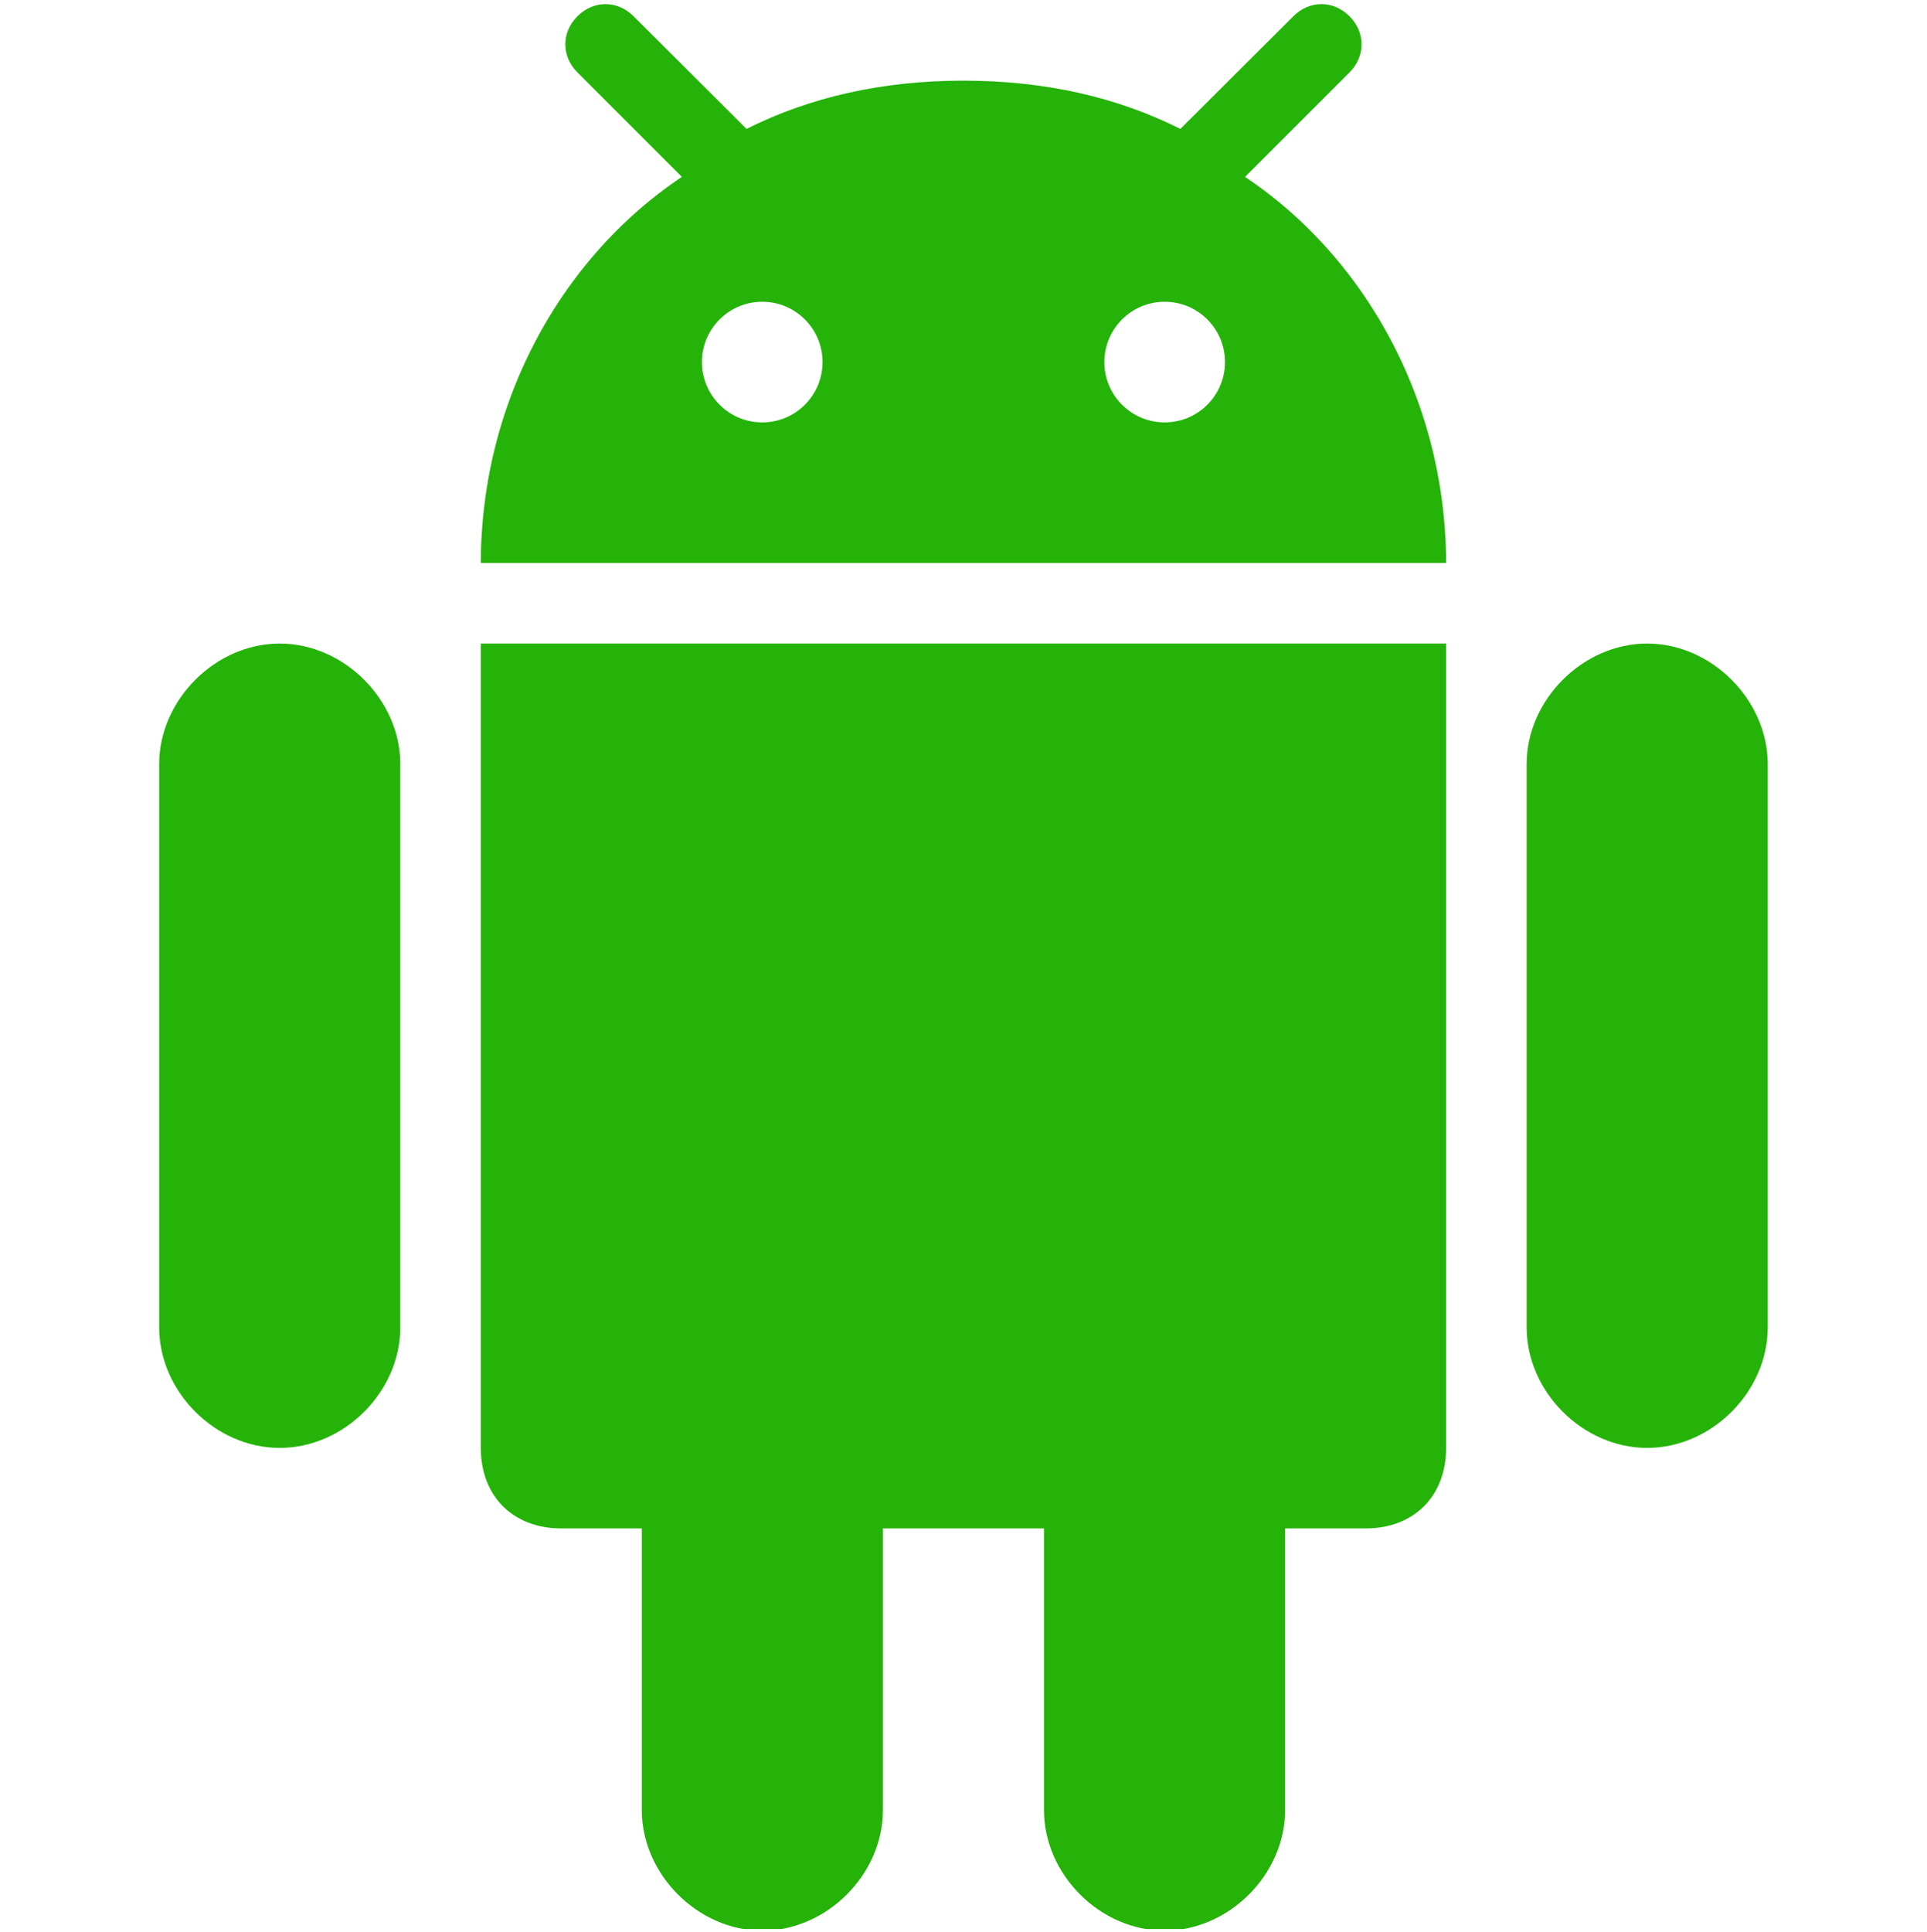 <?xml version="1.0" encoding="UTF-8"?> <svg xmlns="http://www.w3.org/2000/svg" xmlns:xlink="http://www.w3.org/1999/xlink" width="786" zoomAndPan="magnify" viewBox="0 0 589.5 591" height="788" preserveAspectRatio="xMidYMid meet"> <defs> <clipPath id="aa4f908739"> <path d="M 147 196 L 443 196 L 443 590 L 147 590 Z M 147 196 " clip-rule="nonzero"></path> </clipPath> <clipPath id="971843335d"> <path d="M 467 196 L 540.789 196 L 540.789 443 L 467 443 Z M 467 196 " clip-rule="nonzero"></path> </clipPath> <clipPath id="e64b4611ed"> <path d="M 48.215 196 L 123 196 L 123 443 L 48.215 443 Z M 48.215 196 " clip-rule="nonzero"></path> </clipPath> </defs> <g clip-path="url(#aa4f908739)"> <path fill="#25b309" d="M 356.25 590.496 C 375.953 590.496 393.133 573.32 393.133 553.617 L 393.133 467.48 L 417.762 467.48 C 432.539 467.48 442.391 457.629 442.391 442.852 L 442.391 196.836 L 147.086 196.836 L 147.086 442.855 C 147.086 457.633 156.938 467.48 171.715 467.48 L 196.344 467.48 L 196.344 553.621 C 196.344 573.32 213.52 590.504 233.23 590.504 C 252.93 590.504 270.109 573.32 270.109 553.621 L 270.109 467.48 L 319.367 467.48 L 319.367 553.621 C 319.363 573.32 336.547 590.496 356.25 590.496 " fill-opacity="1" fill-rule="nonzero"></path> </g> <g clip-path="url(#971843335d)"> <path fill="#25b309" d="M 503.902 442.855 C 523.605 442.855 540.781 425.68 540.781 405.977 L 540.781 233.703 C 540.781 214.105 523.609 196.836 503.902 196.836 C 484.199 196.836 467.02 214.105 467.02 233.703 L 467.02 405.977 C 467.02 425.676 484.199 442.855 503.902 442.855 " fill-opacity="1" fill-rule="nonzero"></path> </g> <g clip-path="url(#e64b4611ed)"> <path fill="#25b309" d="M 85.57 442.855 C 105.277 442.855 122.461 425.68 122.461 405.977 L 122.461 233.703 C 122.461 214.105 105.281 196.836 85.57 196.836 C 65.871 196.836 48.695 214.105 48.695 233.703 L 48.695 405.977 C 48.695 425.676 65.871 442.855 85.57 442.855 " fill-opacity="1" fill-rule="nonzero"></path> </g> <path fill="#25b309" d="M 356.297 129.191 C 346.105 129.191 337.844 120.934 337.844 110.746 C 337.844 100.555 346.105 92.297 356.297 92.297 C 366.484 92.297 374.746 100.555 374.746 110.746 C 374.746 120.934 366.484 129.191 356.297 129.191 Z M 233.18 129.191 C 222.992 129.191 214.73 120.934 214.73 110.746 C 214.73 100.555 222.992 92.297 233.18 92.297 C 243.371 92.297 251.629 100.555 251.629 110.746 C 251.629 120.934 243.371 129.191 233.18 129.191 Z M 412.836 4.98 C 407.91 0.023 400.578 0.023 395.656 4.98 L 362.625 37.898 L 361.102 39.426 C 341.516 29.613 319.551 24.719 295.102 24.668 C 294.98 24.668 294.863 24.664 294.742 24.664 L 294.734 24.664 C 294.613 24.664 294.496 24.668 294.375 24.668 C 269.926 24.719 247.961 29.613 228.379 39.426 L 226.852 37.898 L 193.82 4.98 C 188.895 0.023 181.566 0.023 176.641 4.98 C 171.715 9.906 171.715 17.219 176.641 22.145 L 208.594 54.102 C 198.297 60.977 188.965 69.387 180.844 79.008 C 161.406 102.047 149.008 132.027 147.305 164.512 C 147.289 164.852 147.254 165.188 147.238 165.523 C 147.137 167.734 147.086 169.961 147.086 172.191 L 442.391 172.191 C 442.391 169.961 442.336 167.734 442.234 165.523 C 442.223 165.188 442.188 164.852 442.168 164.512 C 440.465 132.027 428.066 102.043 408.625 79.008 C 400.512 69.387 391.172 60.977 380.879 54.102 L 412.836 22.145 C 417.762 17.219 417.762 9.906 412.836 4.98 " fill-opacity="1" fill-rule="nonzero"></path> </svg> 
